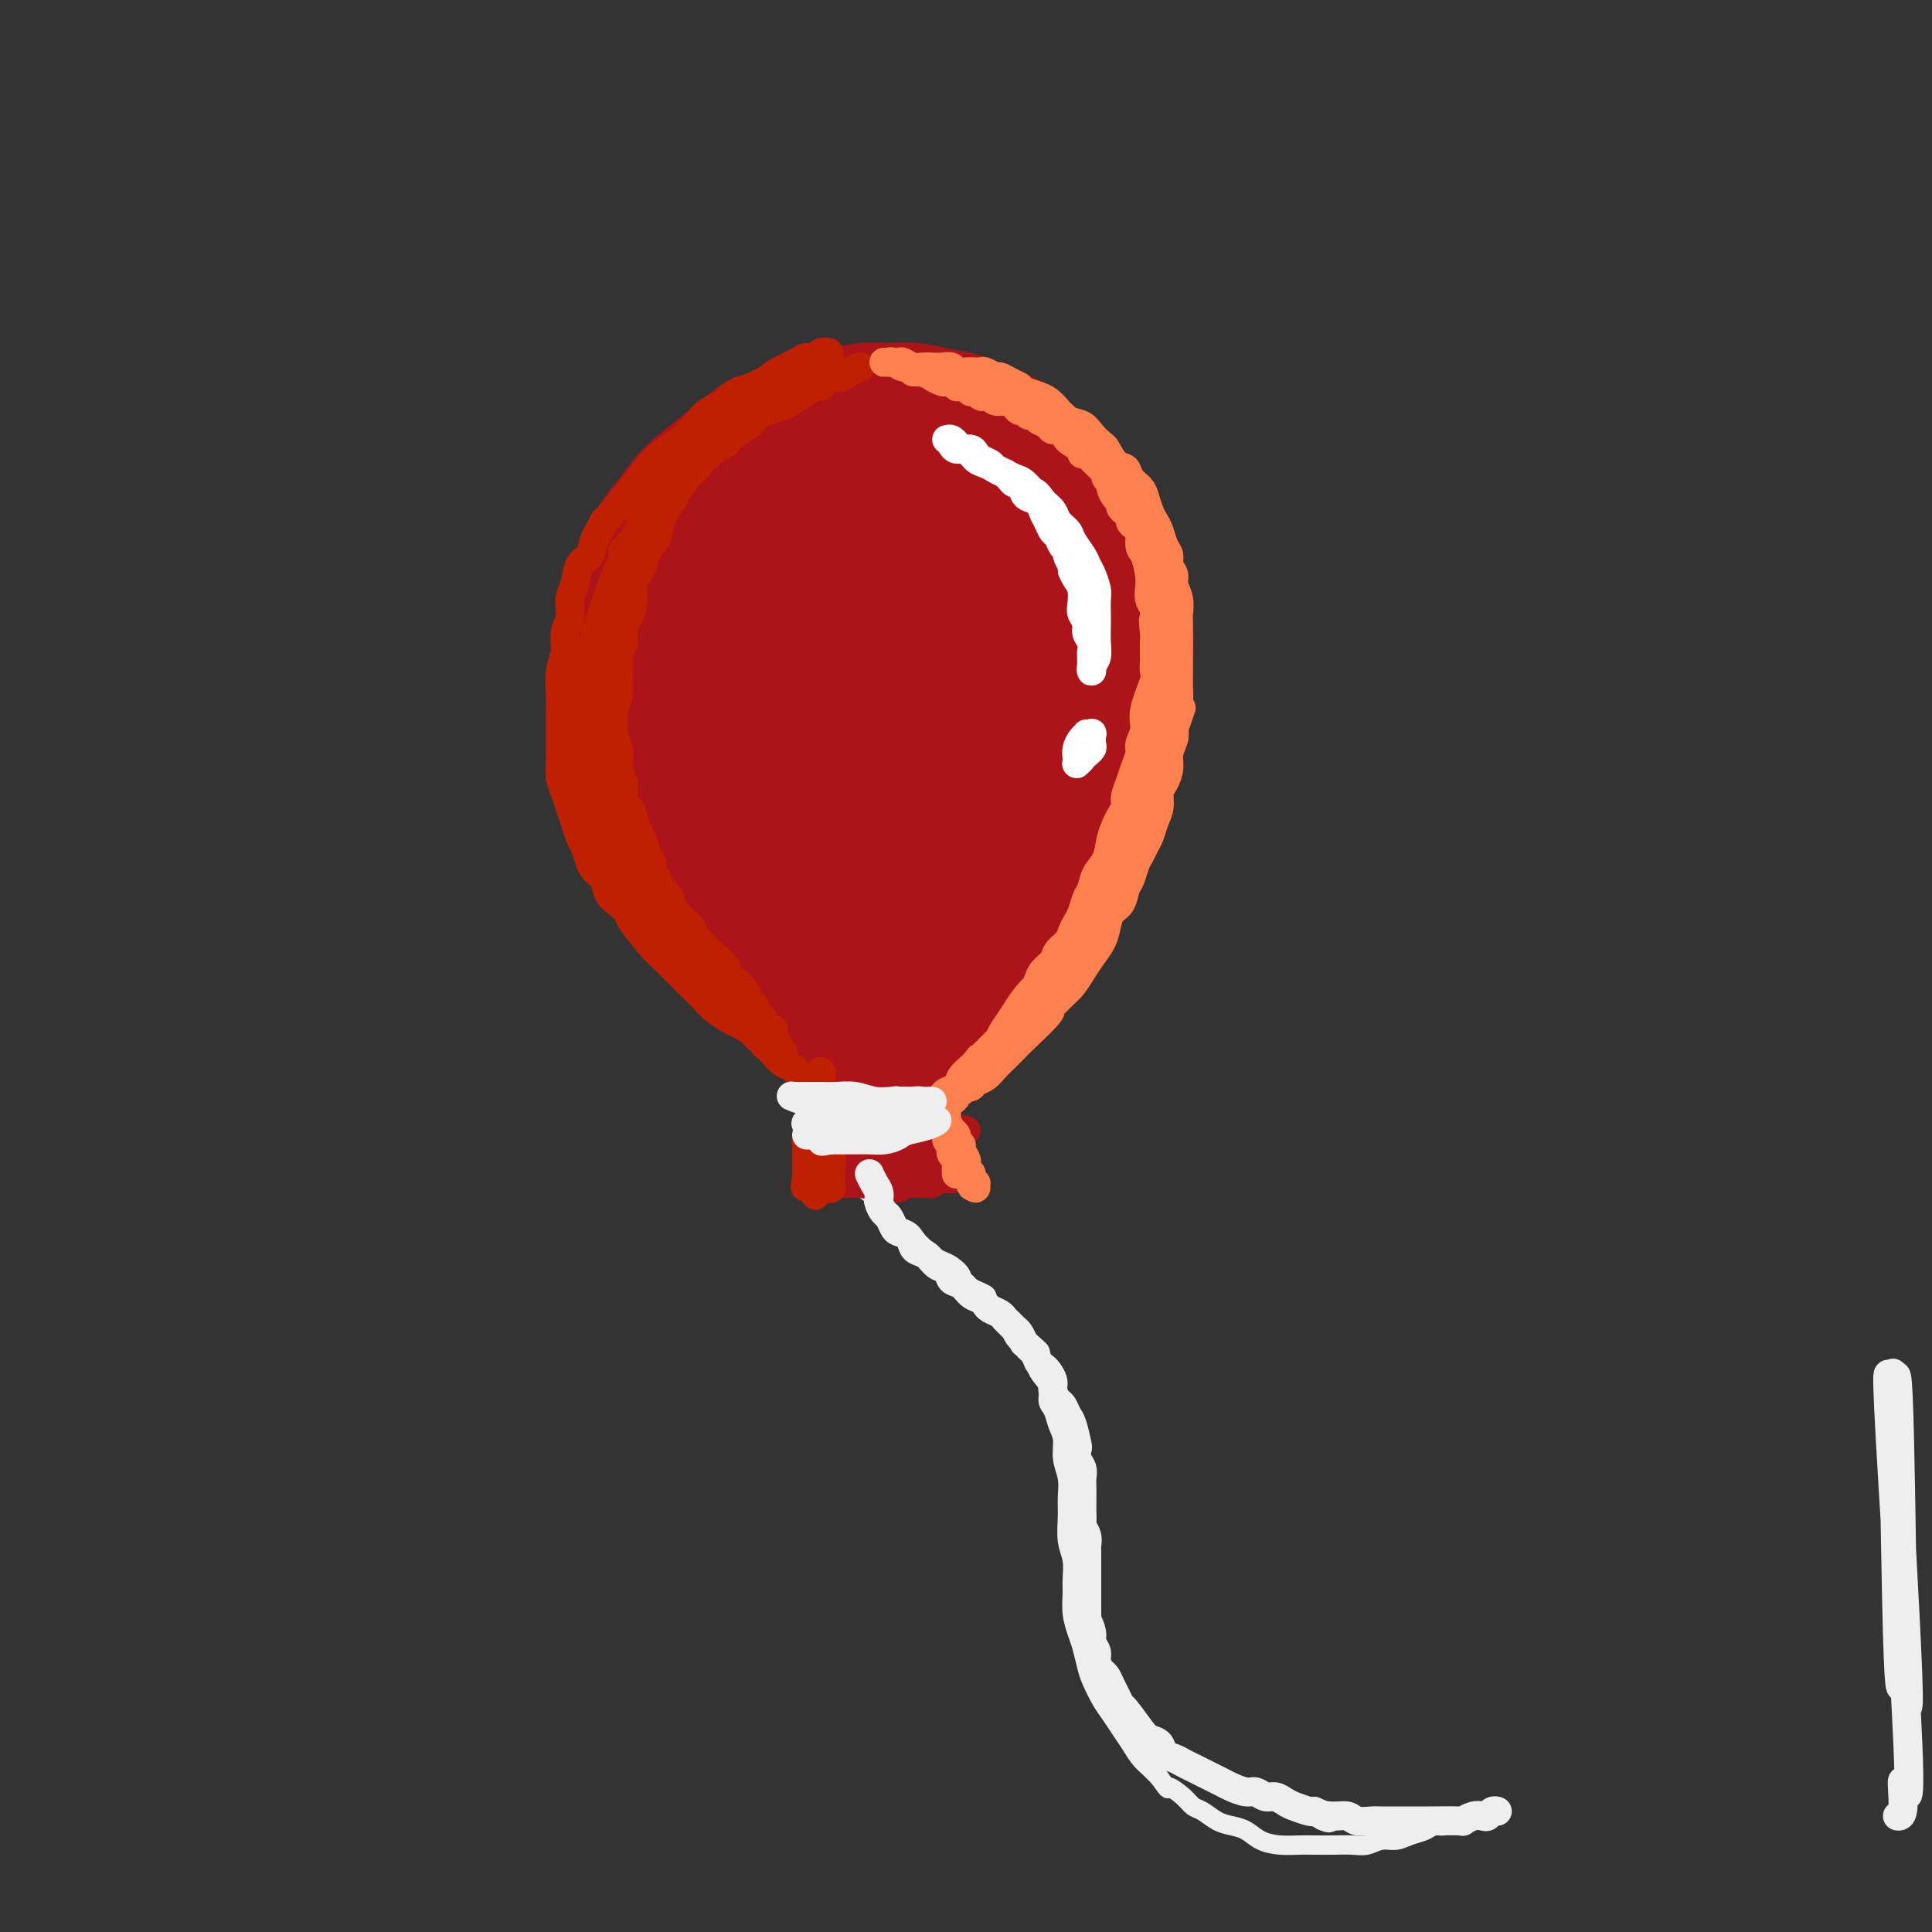 <svg viewBox='0 0 400 400' version='1.1' xmlns='http://www.w3.org/2000/svg' xmlns:xlink='http://www.w3.org/1999/xlink'><rect x="0" y="0" width="400" height="400" fill="#333333" stroke="none"/><g fill='none' stroke='#EEEEEE' stroke-width='4' stroke-linecap='round' stroke-linejoin='round'><path d='M171,208c0.000,0.789 0.000,1.577 0,2c-0.000,0.423 -0.000,0.479 0,1c0.000,0.521 0.000,1.505 0,2c-0.000,0.495 -0.000,0.500 0,1c0.000,0.500 0.000,1.496 0,2c-0.000,0.504 -0.000,0.517 0,1c0.000,0.483 0.000,1.438 0,2c-0.000,0.562 -0.000,0.732 0,1c0.000,0.268 0.000,0.634 0,1c-0.000,0.366 -0.000,0.732 0,1c0.000,0.268 0.000,0.439 0,1c-0.000,0.561 -0.001,1.511 0,2c0.001,0.489 0.004,0.516 0,1c-0.004,0.484 -0.016,1.424 0,2c0.016,0.576 0.061,0.788 0,1c-0.061,0.212 -0.226,0.424 0,1c0.226,0.576 0.844,1.515 1,2c0.156,0.485 -0.152,0.515 0,1c0.152,0.485 0.762,1.426 1,2c0.238,0.574 0.105,0.783 0,1c-0.105,0.217 -0.182,0.443 0,1c0.182,0.557 0.623,1.445 1,2c0.377,0.555 0.688,0.778 1,1'/><path d='M175,240c0.575,1.879 0.013,1.077 0,1c-0.013,-0.077 0.522,0.572 1,1c0.478,0.428 0.899,0.636 1,1c0.101,0.364 -0.117,0.885 0,1c0.117,0.115 0.570,-0.177 1,0c0.430,0.177 0.837,0.821 1,1c0.163,0.179 0.080,-0.107 0,0c-0.080,0.107 -0.158,0.606 0,1c0.158,0.394 0.553,0.682 1,1c0.447,0.318 0.946,0.666 1,1c0.054,0.334 -0.338,0.653 0,1c0.338,0.347 1.405,0.723 2,1c0.595,0.277 0.719,0.457 1,1c0.281,0.543 0.719,1.451 1,2c0.281,0.549 0.405,0.740 1,1c0.595,0.260 1.661,0.591 2,1c0.339,0.409 -0.049,0.898 0,1c0.049,0.102 0.534,-0.184 1,0c0.466,0.184 0.913,0.837 1,1c0.087,0.163 -0.185,-0.164 0,0c0.185,0.164 0.826,0.818 1,1c0.174,0.182 -0.120,-0.107 0,0c0.120,0.107 0.653,0.609 1,1c0.347,0.391 0.509,0.671 1,1c0.491,0.329 1.310,0.708 2,1c0.690,0.292 1.252,0.497 2,1c0.748,0.503 1.684,1.303 2,2c0.316,0.697 0.013,1.290 1,2c0.987,0.710 3.266,1.537 4,2c0.734,0.463 -0.076,0.561 0,1c0.076,0.439 1.038,1.220 2,2'/><path d='M206,271c5.198,5.153 2.692,2.535 2,2c-0.692,-0.535 0.429,1.015 1,2c0.571,0.985 0.592,1.407 1,2c0.408,0.593 1.205,1.356 2,2c0.795,0.644 1.589,1.169 2,2c0.411,0.831 0.438,1.969 1,3c0.562,1.031 1.657,1.955 2,3c0.343,1.045 -0.067,2.211 0,3c0.067,0.789 0.610,1.200 1,2c0.390,0.800 0.626,1.988 1,3c0.374,1.012 0.885,1.847 1,3c0.115,1.153 -0.166,2.622 0,4c0.166,1.378 0.780,2.664 1,4c0.220,1.336 0.045,2.721 0,4c-0.045,1.279 0.041,2.452 0,4c-0.041,1.548 -0.208,3.470 0,5c0.208,1.530 0.791,2.668 1,4c0.209,1.332 0.045,2.858 0,4c-0.045,1.142 0.030,1.898 0,3c-0.030,1.102 -0.163,2.548 0,4c0.163,1.452 0.624,2.909 1,4c0.376,1.091 0.667,1.814 1,3c0.333,1.186 0.708,2.835 1,4c0.292,1.165 0.501,1.848 1,3c0.499,1.152 1.288,2.774 2,4c0.712,1.226 1.345,2.058 2,3c0.655,0.942 1.330,1.996 2,3c0.670,1.004 1.334,1.960 2,3c0.666,1.040 1.333,2.165 2,3c0.667,0.835 1.333,1.382 2,2c0.667,0.618 1.333,1.309 2,2'/><path d='M240,368c2.463,3.456 1.622,2.096 2,2c0.378,-0.096 1.977,1.074 3,2c1.023,0.926 1.470,1.609 2,2c0.530,0.391 1.141,0.489 2,1c0.859,0.511 1.965,1.433 3,2c1.035,0.567 1.999,0.779 3,1c1.001,0.221 2.038,0.452 3,1c0.962,0.548 1.849,1.415 3,2c1.151,0.585 2.566,0.889 4,1c1.434,0.111 2.887,0.031 4,0c1.113,-0.031 1.887,-0.012 3,0c1.113,0.012 2.566,0.018 4,0c1.434,-0.018 2.848,-0.060 4,0c1.152,0.060 2.042,0.224 3,0c0.958,-0.224 1.986,-0.835 3,-1c1.014,-0.165 2.015,0.114 3,0c0.985,-0.114 1.954,-0.623 3,-1c1.046,-0.377 2.169,-0.623 3,-1c0.831,-0.377 1.370,-0.886 2,-1c0.630,-0.114 1.349,0.167 2,0c0.651,-0.167 1.232,-0.780 2,-1c0.768,-0.220 1.722,-0.045 2,0c0.278,0.045 -0.121,-0.039 0,0c0.121,0.039 0.763,0.203 1,0c0.237,-0.203 0.068,-0.772 0,-1c-0.068,-0.228 -0.034,-0.114 0,0'/></g>
<g fill='none' stroke='#AD1419' stroke-width='28' stroke-linecap='round' stroke-linejoin='round'><path d='M176,193c0.141,-0.099 0.281,-0.198 0,0c-0.281,0.198 -0.985,0.692 -1,1c-0.015,0.308 0.657,0.430 0,1c-0.657,0.570 -2.643,1.587 -4,2c-1.357,0.413 -2.085,0.222 -4,0c-1.915,-0.222 -5.018,-0.475 -7,-1c-1.982,-0.525 -2.842,-1.324 -4,-2c-1.158,-0.676 -2.612,-1.231 -4,-2c-1.388,-0.769 -2.708,-1.754 -4,-3c-1.292,-1.246 -2.555,-2.755 -4,-4c-1.445,-1.245 -3.073,-2.228 -4,-4c-0.927,-1.772 -1.152,-4.333 -2,-6c-0.848,-1.667 -2.318,-2.440 -3,-4c-0.682,-1.560 -0.575,-3.908 -1,-6c-0.425,-2.092 -1.382,-3.927 -2,-7c-0.618,-3.073 -0.895,-7.384 -1,-11c-0.105,-3.616 -0.036,-6.539 0,-9c0.036,-2.461 0.039,-4.461 0,-6c-0.039,-1.539 -0.121,-2.616 0,-4c0.121,-1.384 0.444,-3.074 1,-5c0.556,-1.926 1.343,-4.090 2,-6c0.657,-1.910 1.183,-3.568 2,-5c0.817,-1.432 1.926,-2.638 3,-4c1.074,-1.362 2.113,-2.881 3,-4c0.887,-1.119 1.624,-1.840 3,-3c1.376,-1.160 3.393,-2.760 5,-4c1.607,-1.240 2.803,-2.120 4,-3'/><path d='M154,94c3.825,-3.919 3.387,-2.216 4,-2c0.613,0.216 2.277,-1.056 4,-2c1.723,-0.944 3.506,-1.559 5,-2c1.494,-0.441 2.699,-0.707 4,-1c1.301,-0.293 2.699,-0.611 4,-1c1.301,-0.389 2.504,-0.848 4,-1c1.496,-0.152 3.286,0.003 5,0c1.714,-0.003 3.351,-0.165 5,0c1.649,0.165 3.311,0.655 5,1c1.689,0.345 3.406,0.545 5,1c1.594,0.455 3.066,1.166 5,2c1.934,0.834 4.332,1.792 6,3c1.668,1.208 2.607,2.666 4,4c1.393,1.334 3.241,2.545 5,4c1.759,1.455 3.427,3.156 5,5c1.573,1.844 3.049,3.832 4,6c0.951,2.168 1.377,4.517 2,7c0.623,2.483 1.444,5.100 2,7c0.556,1.900 0.848,3.082 1,5c0.152,1.918 0.166,4.573 0,7c-0.166,2.427 -0.512,4.625 -1,7c-0.488,2.375 -1.120,4.925 -2,7c-0.880,2.075 -2.009,3.674 -3,6c-0.991,2.326 -1.843,5.379 -3,8c-1.157,2.621 -2.620,4.810 -4,7c-1.380,2.190 -2.679,4.383 -4,6c-1.321,1.617 -2.666,2.660 -4,4c-1.334,1.340 -2.656,2.978 -4,4c-1.344,1.022 -2.708,1.429 -4,2c-1.292,0.571 -2.512,1.306 -4,2c-1.488,0.694 -3.244,1.347 -5,2'/><path d='M195,192c-4.261,2.376 -4.412,1.316 -6,1c-1.588,-0.316 -4.611,0.110 -7,0c-2.389,-0.110 -4.143,-0.758 -6,-1c-1.857,-0.242 -3.815,-0.077 -7,-2c-3.185,-1.923 -7.596,-5.933 -10,-8c-2.404,-2.067 -2.800,-2.189 -4,-4c-1.200,-1.811 -3.203,-5.310 -5,-10c-1.797,-4.690 -3.388,-10.572 -4,-16c-0.612,-5.428 -0.244,-10.404 0,-14c0.244,-3.596 0.366,-5.814 1,-8c0.634,-2.186 1.781,-4.342 3,-7c1.219,-2.658 2.512,-5.818 4,-8c1.488,-2.182 3.173,-3.385 5,-5c1.827,-1.615 3.796,-3.642 6,-5c2.204,-1.358 4.643,-2.048 7,-3c2.357,-0.952 4.633,-2.166 7,-3c2.367,-0.834 4.824,-1.289 7,-1c2.176,0.289 4.072,1.320 6,2c1.928,0.680 3.888,1.008 6,3c2.112,1.992 4.377,5.649 6,10c1.623,4.351 2.604,9.395 3,14c0.396,4.605 0.205,8.772 0,13c-0.205,4.228 -0.425,8.516 -1,12c-0.575,3.484 -1.505,6.164 -3,9c-1.495,2.836 -3.556,5.830 -6,9c-2.444,3.170 -5.273,6.517 -8,9c-2.727,2.483 -5.352,4.102 -8,5c-2.648,0.898 -5.318,1.076 -8,1c-2.682,-0.076 -5.376,-0.405 -8,-2c-2.624,-1.595 -5.178,-4.456 -7,-9c-1.822,-4.544 -2.911,-10.772 -4,-17'/><path d='M154,157c-0.561,-5.159 0.037,-9.557 1,-14c0.963,-4.443 2.293,-8.932 4,-13c1.707,-4.068 3.792,-7.715 6,-11c2.208,-3.285 4.540,-6.207 7,-8c2.460,-1.793 5.047,-2.456 7,-3c1.953,-0.544 3.271,-0.970 5,-1c1.729,-0.030 3.870,0.336 6,1c2.130,0.664 4.251,1.627 6,3c1.749,1.373 3.127,3.156 5,7c1.873,3.844 4.243,9.749 5,16c0.757,6.251 -0.097,12.847 -1,18c-0.903,5.153 -1.854,8.863 -3,12c-1.146,3.137 -2.487,5.701 -4,8c-1.513,2.299 -3.197,4.331 -5,6c-1.803,1.669 -3.724,2.974 -5,4c-1.276,1.026 -1.906,1.773 -3,2c-1.094,0.227 -2.652,-0.066 -4,-1c-1.348,-0.934 -2.486,-2.511 -4,-6c-1.514,-3.489 -3.406,-8.892 -4,-14c-0.594,-5.108 0.109,-9.921 1,-14c0.891,-4.079 1.971,-7.423 3,-10c1.029,-2.577 2.006,-4.387 3,-6c0.994,-1.613 2.005,-3.029 3,-4c0.995,-0.971 1.974,-1.497 3,-2c1.026,-0.503 2.101,-0.983 3,-1c0.899,-0.017 1.624,0.428 3,1c1.376,0.572 3.405,1.269 5,3c1.595,1.731 2.757,4.495 4,9c1.243,4.505 2.565,10.751 3,16c0.435,5.249 -0.019,9.500 -1,13c-0.981,3.500 -2.491,6.250 -4,9'/><path d='M199,177c-1.498,4.621 -2.744,5.172 -4,6c-1.256,0.828 -2.524,1.932 -4,2c-1.476,0.068 -3.162,-0.900 -5,-1c-1.838,-0.100 -3.829,0.669 -7,-4c-3.171,-4.669 -7.521,-14.777 -9,-21c-1.479,-6.223 -0.088,-8.563 1,-12c1.088,-3.437 1.873,-7.972 3,-11c1.127,-3.028 2.596,-4.549 4,-6c1.404,-1.451 2.741,-2.831 4,-4c1.259,-1.169 2.438,-2.126 4,-3c1.562,-0.874 3.506,-1.664 5,-2c1.494,-0.336 2.537,-0.216 4,0c1.463,0.216 3.347,0.529 5,1c1.653,0.471 3.073,1.101 4,2c0.927,0.899 1.359,2.067 2,3c0.641,0.933 1.492,1.631 2,3c0.508,1.369 0.672,3.410 1,5c0.328,1.590 0.820,2.729 1,4c0.180,1.271 0.049,2.675 0,4c-0.049,1.325 -0.017,2.570 0,4c0.017,1.430 0.018,3.043 0,4c-0.018,0.957 -0.057,1.257 0,2c0.057,0.743 0.208,1.927 0,3c-0.208,1.073 -0.777,2.034 -1,3c-0.223,0.966 -0.102,1.935 0,3c0.102,1.065 0.185,2.225 0,3c-0.185,0.775 -0.637,1.167 -1,2c-0.363,0.833 -0.636,2.109 -1,3c-0.364,0.891 -0.818,1.397 -1,2c-0.182,0.603 -0.091,1.301 0,2'/><path d='M206,174c-0.781,3.086 -0.734,1.800 -1,2c-0.266,0.200 -0.845,1.885 -1,3c-0.155,1.115 0.112,1.659 0,2c-0.112,0.341 -0.605,0.477 -1,1c-0.395,0.523 -0.694,1.431 -1,2c-0.306,0.569 -0.620,0.800 -1,1c-0.380,0.200 -0.827,0.371 -1,1c-0.173,0.629 -0.074,1.717 -1,3c-0.926,1.283 -2.878,2.760 -4,4c-1.122,1.240 -1.414,2.242 -2,3c-0.586,0.758 -1.468,1.272 -2,2c-0.532,0.728 -0.716,1.672 -1,2c-0.284,0.328 -0.667,0.041 -1,0c-0.333,-0.041 -0.615,0.165 -1,0c-0.385,-0.165 -0.873,-0.699 -1,-1c-0.127,-0.301 0.106,-0.368 0,-1c-0.106,-0.632 -0.550,-1.828 -1,-4c-0.450,-2.172 -0.907,-5.321 -1,-8c-0.093,-2.679 0.178,-4.888 0,-7c-0.178,-2.112 -0.806,-4.125 -1,-6c-0.194,-1.875 0.046,-3.610 0,-6c-0.046,-2.390 -0.378,-5.435 0,-8c0.378,-2.565 1.467,-4.650 2,-7c0.533,-2.350 0.510,-4.966 1,-7c0.490,-2.034 1.494,-3.487 2,-5c0.506,-1.513 0.514,-3.085 1,-4c0.486,-0.915 1.450,-1.173 2,-2c0.550,-0.827 0.687,-2.223 1,-3c0.313,-0.777 0.804,-0.936 1,-1c0.196,-0.064 0.098,-0.032 0,0'/><path d='M172,209c0.015,-0.002 0.030,-0.003 0,0c-0.030,0.003 -0.105,0.012 0,0c0.105,-0.012 0.390,-0.045 0,0c-0.390,0.045 -1.455,0.166 -2,0c-0.545,-0.166 -0.568,-0.621 -1,-1c-0.432,-0.379 -1.271,-0.683 -2,-1c-0.729,-0.317 -1.346,-0.647 -2,-1c-0.654,-0.353 -1.344,-0.727 -2,-1c-0.656,-0.273 -1.278,-0.443 -2,-1c-0.722,-0.557 -1.545,-1.501 -2,-2c-0.455,-0.499 -0.544,-0.555 -1,-1c-0.456,-0.445 -1.281,-1.281 -2,-2c-0.719,-0.719 -1.334,-1.323 -2,-2c-0.666,-0.677 -1.385,-1.429 -2,-2c-0.615,-0.571 -1.127,-0.961 -2,-2c-0.873,-1.039 -2.107,-2.725 -3,-4c-0.893,-1.275 -1.447,-2.137 -2,-3'/><path d='M145,186c-2.604,-3.033 -1.115,-1.615 -1,-2c0.115,-0.385 -1.142,-2.573 -2,-4c-0.858,-1.427 -1.315,-2.093 -2,-3c-0.685,-0.907 -1.599,-2.054 -2,-3c-0.401,-0.946 -0.288,-1.691 -1,-4c-0.712,-2.309 -2.247,-6.182 -3,-8c-0.753,-1.818 -0.724,-1.581 -1,-2c-0.276,-0.419 -0.858,-1.493 -1,-3c-0.142,-1.507 0.157,-3.445 0,-5c-0.157,-1.555 -0.771,-2.726 -1,-4c-0.229,-1.274 -0.073,-2.652 0,-4c0.073,-1.348 0.061,-2.668 0,-4c-0.061,-1.332 -0.173,-2.678 0,-4c0.173,-1.322 0.630,-2.621 1,-4c0.370,-1.379 0.651,-2.839 1,-4c0.349,-1.161 0.765,-2.025 1,-3c0.235,-0.975 0.291,-2.062 1,-3c0.709,-0.938 2.073,-1.727 3,-3c0.927,-1.273 1.416,-3.030 2,-4c0.584,-0.970 1.263,-1.152 2,-2c0.737,-0.848 1.533,-2.363 2,-3c0.467,-0.637 0.604,-0.397 1,-1c0.396,-0.603 1.051,-2.049 2,-3c0.949,-0.951 2.194,-1.405 3,-2c0.806,-0.595 1.174,-1.329 2,-2c0.826,-0.671 2.111,-1.278 3,-2c0.889,-0.722 1.382,-1.558 2,-2c0.618,-0.442 1.362,-0.490 2,-1c0.638,-0.510 1.172,-1.484 2,-2c0.828,-0.516 1.951,-0.576 3,-1c1.049,-0.424 2.025,-1.212 3,-2'/><path d='M167,92c3.566,-2.327 2.481,-1.145 3,-1c0.519,0.145 2.643,-0.746 4,-1c1.357,-0.254 1.947,0.128 3,0c1.053,-0.128 2.570,-0.767 4,-1c1.430,-0.233 2.775,-0.060 5,0c2.225,0.060 5.331,0.005 7,0c1.669,-0.005 1.901,0.038 2,0c0.099,-0.038 0.063,-0.156 1,0c0.937,0.156 2.845,0.587 4,1c1.155,0.413 1.555,0.809 3,2c1.445,1.191 3.934,3.176 5,4c1.066,0.824 0.708,0.488 1,1c0.292,0.512 1.233,1.873 2,3c0.767,1.127 1.361,2.020 2,3c0.639,0.980 1.322,2.046 2,3c0.678,0.954 1.351,1.795 2,3c0.649,1.205 1.273,2.772 2,4c0.727,1.228 1.557,2.116 2,3c0.443,0.884 0.500,1.766 1,3c0.500,1.234 1.443,2.822 2,4c0.557,1.178 0.727,1.945 1,3c0.273,1.055 0.648,2.396 1,4c0.352,1.604 0.683,3.471 1,5c0.317,1.529 0.622,2.719 1,4c0.378,1.281 0.829,2.654 1,4c0.171,1.346 0.061,2.666 0,4c-0.061,1.334 -0.074,2.681 0,4c0.074,1.319 0.236,2.611 0,4c-0.236,1.389 -0.871,2.874 -1,4c-0.129,1.126 0.249,1.893 0,3c-0.249,1.107 -1.124,2.553 -2,4'/><path d='M226,166c-0.826,4.436 -1.391,4.027 -2,5c-0.609,0.973 -1.261,3.328 -2,5c-0.739,1.672 -1.564,2.660 -2,4c-0.436,1.340 -0.484,3.032 -1,4c-0.516,0.968 -1.499,1.214 -2,2c-0.501,0.786 -0.519,2.113 -1,3c-0.481,0.887 -1.423,1.333 -2,2c-0.577,0.667 -0.788,1.556 -1,2c-0.212,0.444 -0.423,0.443 -1,1c-0.577,0.557 -1.519,1.671 -2,2c-0.481,0.329 -0.502,-0.126 -2,2c-1.498,2.126 -4.474,6.835 -6,9c-1.526,2.165 -1.603,1.788 -2,2c-0.397,0.212 -1.115,1.013 -2,2c-0.885,0.987 -1.939,2.158 -3,3c-1.061,0.842 -2.131,1.354 -3,2c-0.869,0.646 -1.539,1.427 -2,2c-0.461,0.573 -0.715,0.938 -1,1c-0.285,0.062 -0.602,-0.180 -1,0c-0.398,0.180 -0.876,0.780 -1,1c-0.124,0.220 0.106,0.059 0,0c-0.106,-0.059 -0.550,-0.016 -1,0c-0.450,0.016 -0.908,0.004 -1,0c-0.092,-0.004 0.183,-0.000 0,0c-0.183,0.000 -0.824,-0.004 -1,0c-0.176,0.004 0.111,0.015 0,0c-0.111,-0.015 -0.621,-0.057 -1,0c-0.379,0.057 -0.627,0.211 -1,0c-0.373,-0.211 -0.870,-0.788 -1,-1c-0.130,-0.212 0.106,-0.061 0,0c-0.106,0.061 -0.553,0.030 -1,0'/><path d='M180,219c-1.321,-0.378 -1.123,-0.823 -1,-1c0.123,-0.177 0.173,-0.085 0,0c-0.173,0.085 -0.567,0.162 -1,0c-0.433,-0.162 -0.905,-0.564 -1,-1c-0.095,-0.436 0.185,-0.905 0,-1c-0.185,-0.095 -0.837,0.182 -1,0c-0.163,-0.182 0.163,-0.825 0,-1c-0.163,-0.175 -0.815,0.119 -1,0c-0.185,-0.119 0.099,-0.650 0,-1c-0.099,-0.350 -0.579,-0.520 -1,-1c-0.421,-0.480 -0.783,-1.270 -1,-2c-0.217,-0.730 -0.289,-1.400 -1,-2c-0.711,-0.600 -2.061,-1.131 -3,-2c-0.939,-0.869 -1.468,-2.075 -2,-3c-0.532,-0.925 -1.066,-1.568 -2,-3c-0.934,-1.432 -2.268,-3.652 -4,-6c-1.732,-2.348 -3.862,-4.822 -5,-7c-1.138,-2.178 -1.284,-4.058 -2,-6c-0.716,-1.942 -2.000,-3.946 -3,-6c-1.000,-2.054 -1.714,-4.158 -2,-5c-0.286,-0.842 -0.143,-0.421 0,0'/></g>
<g fill='none' stroke='#AD1419' stroke-width='6' stroke-linecap='round' stroke-linejoin='round'><path d='M174,226c0.202,-0.283 0.404,-0.567 0,1c-0.404,1.567 -1.415,4.984 -2,7c-0.585,2.016 -0.744,2.630 -1,3c-0.256,0.370 -0.608,0.495 -1,1c-0.392,0.505 -0.823,1.388 -1,2c-0.177,0.612 -0.100,0.952 0,1c0.100,0.048 0.223,-0.198 0,0c-0.223,0.198 -0.792,0.838 -1,1c-0.208,0.162 -0.056,-0.154 0,0c0.056,0.154 0.014,0.777 0,1c-0.014,0.223 -0.000,0.046 0,0c0.000,-0.046 -0.014,0.039 0,0c0.014,-0.039 0.055,-0.203 0,0c-0.055,0.203 -0.205,0.772 0,1c0.205,0.228 0.765,0.114 1,0c0.235,-0.114 0.145,-0.227 0,0c-0.145,0.227 -0.346,0.793 0,1c0.346,0.207 1.237,0.056 2,0c0.763,-0.056 1.398,-0.015 2,0c0.602,0.015 1.172,0.004 2,0c0.828,-0.004 1.914,-0.002 3,0'/><path d='M178,245c1.904,0.309 1.666,0.083 2,0c0.334,-0.083 1.242,-0.022 2,0c0.758,0.022 1.368,0.006 2,0c0.632,-0.006 1.286,-0.002 2,0c0.714,0.002 1.487,0.002 2,0c0.513,-0.002 0.767,-0.004 1,0c0.233,0.004 0.445,0.015 1,0c0.555,-0.015 1.455,-0.057 2,0c0.545,0.057 0.737,0.211 1,0c0.263,-0.211 0.596,-0.789 1,-1c0.404,-0.211 0.878,-0.056 1,0c0.122,0.056 -0.108,0.011 0,0c0.108,-0.011 0.555,0.011 1,0c0.445,-0.011 0.889,-0.056 1,0c0.111,0.056 -0.110,0.211 0,0c0.110,-0.211 0.551,-0.789 1,-1c0.449,-0.211 0.905,-0.055 1,0c0.095,0.055 -0.171,0.011 0,0c0.171,-0.011 0.778,0.012 1,0c0.222,-0.012 0.060,-0.059 0,0c-0.060,0.059 -0.019,0.223 0,0c0.019,-0.223 0.016,-0.833 0,-1c-0.016,-0.167 -0.045,0.108 0,0c0.045,-0.108 0.163,-0.599 0,-1c-0.163,-0.401 -0.606,-0.710 -1,-1c-0.394,-0.290 -0.738,-0.559 -1,-1c-0.262,-0.441 -0.440,-1.052 -1,-2c-0.560,-0.948 -1.501,-2.234 -2,-3c-0.499,-0.766 -0.558,-1.014 -1,-2c-0.442,-0.986 -1.269,-2.710 -2,-4c-0.731,-1.290 -1.365,-2.145 -2,-3'/><path d='M190,225c-1.708,-3.224 -0.980,-3.283 -1,-4c-0.020,-0.717 -0.790,-2.091 -1,-3c-0.210,-0.909 0.140,-1.354 0,-2c-0.140,-0.646 -0.769,-1.493 -1,-2c-0.231,-0.507 -0.062,-0.675 0,-1c0.062,-0.325 0.018,-0.807 0,-1c-0.018,-0.193 -0.009,-0.095 0,0c0.009,0.095 0.017,0.188 0,0c-0.017,-0.188 -0.060,-0.658 0,0c0.060,0.658 0.223,2.445 0,4c-0.223,1.555 -0.833,2.879 -1,4c-0.167,1.121 0.110,2.041 0,3c-0.110,0.959 -0.606,1.959 -1,3c-0.394,1.041 -0.687,2.124 -1,3c-0.313,0.876 -0.647,1.544 -1,2c-0.353,0.456 -0.726,0.700 -1,1c-0.274,0.300 -0.450,0.654 -1,1c-0.550,0.346 -1.473,0.683 -2,1c-0.527,0.317 -0.658,0.615 -1,1c-0.342,0.385 -0.896,0.856 -1,1c-0.104,0.144 0.241,-0.038 0,0c-0.241,0.038 -1.069,0.297 -1,0c0.069,-0.297 1.034,-1.148 2,-2'/><path d='M178,234c-0.631,0.547 0.791,-0.585 2,-2c1.209,-1.415 2.205,-3.112 3,-4c0.795,-0.888 1.389,-0.968 2,-1c0.611,-0.032 1.237,-0.016 2,0c0.763,0.016 1.661,0.033 2,0c0.339,-0.033 0.117,-0.116 0,0c-0.117,0.116 -0.131,0.431 0,1c0.131,0.569 0.407,1.392 -1,3c-1.407,1.608 -4.495,4.000 -6,5c-1.505,1.000 -1.426,0.608 -2,1c-0.574,0.392 -1.802,1.568 -3,2c-1.198,0.432 -2.365,0.120 -3,0c-0.635,-0.120 -0.736,-0.048 -1,0c-0.264,0.048 -0.689,0.073 -1,0c-0.311,-0.073 -0.508,-0.244 0,-1c0.508,-0.756 1.721,-2.098 3,-3c1.279,-0.902 2.622,-1.366 4,-2c1.378,-0.634 2.789,-1.439 4,-2c1.211,-0.561 2.220,-0.879 3,-1c0.780,-0.121 1.331,-0.043 2,0c0.669,0.043 1.456,0.053 2,0c0.544,-0.053 0.847,-0.169 1,0c0.153,0.169 0.157,0.622 0,1c-0.157,0.378 -0.476,0.679 -1,1c-0.524,0.321 -1.254,0.661 -2,1c-0.746,0.339 -1.507,0.679 -2,1c-0.493,0.321 -0.718,0.625 -1,1c-0.282,0.375 -0.622,0.822 -1,1c-0.378,0.178 -0.794,0.086 -1,0c-0.206,-0.086 -0.202,-0.168 0,0c0.202,0.168 0.601,0.584 1,1'/><path d='M184,237c-0.809,1.309 0.167,1.083 1,1c0.833,-0.083 1.523,-0.022 2,0c0.477,0.022 0.742,0.006 1,0c0.258,-0.006 0.507,-0.000 1,0c0.493,0.000 1.228,-0.004 1,0c-0.228,0.004 -1.418,0.016 -2,0c-0.582,-0.016 -0.555,-0.059 -1,0c-0.445,0.059 -1.362,0.222 -2,0c-0.638,-0.222 -0.999,-0.829 -1,-1c-0.001,-0.171 0.356,0.094 1,0c0.644,-0.094 1.574,-0.547 3,-1c1.426,-0.453 3.349,-0.906 5,-1c1.651,-0.094 3.030,0.171 4,0c0.970,-0.171 1.530,-0.777 2,-1c0.470,-0.223 0.848,-0.064 1,0c0.152,0.064 0.076,0.032 0,0'/><path d='M186,246c-0.788,-0.452 -1.576,-0.905 -2,-1c-0.424,-0.095 -0.485,0.167 -1,0c-0.515,-0.167 -1.483,-0.763 -2,-1c-0.517,-0.237 -0.582,-0.115 -1,0c-0.418,0.115 -1.188,0.223 -1,0c0.188,-0.223 1.336,-0.777 2,-1c0.664,-0.223 0.846,-0.116 1,0c0.154,0.116 0.279,0.241 1,0c0.721,-0.241 2.036,-0.848 3,-1c0.964,-0.152 1.575,0.152 2,0c0.425,-0.152 0.664,-0.759 1,-1c0.336,-0.241 0.770,-0.117 1,0c0.230,0.117 0.258,0.227 0,0c-0.258,-0.227 -0.800,-0.792 -1,-1c-0.200,-0.208 -0.057,-0.059 0,0c0.057,0.059 0.029,0.030 0,0'/><path d='M188,240c-0.061,0.000 -0.123,0.000 0,0c0.123,0.000 0.429,-0.000 1,0c0.571,0.000 1.407,0.000 2,0c0.593,-0.000 0.942,-0.000 1,0c0.058,0.000 -0.177,0.000 0,0c0.177,0.000 0.765,-0.000 1,0c0.235,0.000 0.118,0.000 0,0'/><path d='M194,238c0.000,0.000 0.100,0.100 0.1,0.1'/></g>
<g fill='none' stroke='#BF2001' stroke-width='6' stroke-linecap='round' stroke-linejoin='round'><path d='M174,78c0.011,0.010 0.022,0.020 0,0c-0.022,-0.020 -0.077,-0.070 0,0c0.077,0.070 0.286,0.258 0,0c-0.286,-0.258 -1.065,-0.964 -2,-1c-0.935,-0.036 -2.024,0.598 -3,1c-0.976,0.402 -1.840,0.570 -3,1c-1.160,0.430 -2.617,1.120 -4,2c-1.383,0.880 -2.692,1.950 -4,3c-1.308,1.050 -2.615,2.080 -4,3c-1.385,0.920 -2.847,1.731 -4,3c-1.153,1.269 -1.995,2.997 -3,4c-1.005,1.003 -2.171,1.282 -3,2c-0.829,0.718 -1.320,1.876 -2,3c-0.680,1.124 -1.548,2.215 -2,3c-0.452,0.785 -0.488,1.264 -1,2c-0.512,0.736 -1.499,1.731 -2,3c-0.501,1.269 -0.516,2.814 -1,4c-0.484,1.186 -1.435,2.015 -2,3c-0.565,0.985 -0.742,2.127 -1,3c-0.258,0.873 -0.595,1.479 -1,2c-0.405,0.521 -0.878,0.958 -1,2c-0.122,1.042 0.108,2.688 0,4c-0.108,1.312 -0.555,2.290 -1,3c-0.445,0.710 -0.889,1.153 -1,2c-0.111,0.847 0.111,2.099 0,3c-0.111,0.901 -0.556,1.450 -1,2'/><path d='M128,135c-0.460,2.413 -0.109,1.447 0,2c0.109,0.553 -0.024,2.626 0,4c0.024,1.374 0.206,2.047 0,3c-0.206,0.953 -0.801,2.184 -1,3c-0.199,0.816 -0.002,1.216 0,2c0.002,0.784 -0.192,1.951 0,3c0.192,1.049 0.769,1.980 1,3c0.231,1.020 0.118,2.128 0,3c-0.118,0.872 -0.239,1.506 0,2c0.239,0.494 0.837,0.846 1,2c0.163,1.154 -0.111,3.109 0,4c0.111,0.891 0.607,0.718 1,1c0.393,0.282 0.684,1.020 1,2c0.316,0.980 0.658,2.203 1,3c0.342,0.797 0.683,1.168 1,2c0.317,0.832 0.610,2.125 1,3c0.390,0.875 0.878,1.333 1,2c0.122,0.667 -0.122,1.544 0,2c0.122,0.456 0.609,0.492 1,1c0.391,0.508 0.686,1.488 1,2c0.314,0.512 0.647,0.556 1,1c0.353,0.444 0.724,1.289 1,2c0.276,0.711 0.455,1.290 1,2c0.545,0.710 1.455,1.552 2,2c0.545,0.448 0.723,0.501 1,1c0.277,0.499 0.651,1.443 1,2c0.349,0.557 0.671,0.727 1,1c0.329,0.273 0.666,0.651 1,1c0.334,0.349 0.667,0.671 1,1c0.333,0.329 0.667,0.665 1,1c0.333,0.335 0.667,0.667 1,1'/><path d='M149,199c2.119,2.754 0.417,0.638 0,0c-0.417,-0.638 0.452,0.200 1,1c0.548,0.800 0.777,1.561 1,2c0.223,0.439 0.441,0.555 1,1c0.559,0.445 1.459,1.217 2,2c0.541,0.783 0.722,1.577 1,2c0.278,0.423 0.653,0.477 1,1c0.347,0.523 0.668,1.516 1,2c0.332,0.484 0.676,0.458 1,1c0.324,0.542 0.627,1.651 1,2c0.373,0.349 0.817,-0.061 1,0c0.183,0.061 0.105,0.595 0,1c-0.105,0.405 -0.238,0.682 0,1c0.238,0.318 0.849,0.679 1,1c0.151,0.321 -0.156,0.604 0,1c0.156,0.396 0.775,0.904 1,1c0.225,0.096 0.057,-0.221 0,0c-0.057,0.221 -0.004,0.982 0,1c0.004,0.018 -0.041,-0.705 0,-1c0.041,-0.295 0.166,-0.163 0,0c-0.166,0.163 -0.625,0.356 -1,0c-0.375,-0.356 -0.667,-1.261 -1,-2c-0.333,-0.739 -0.708,-1.311 -1,-2c-0.292,-0.689 -0.502,-1.493 -1,-2c-0.498,-0.507 -1.285,-0.716 -2,-1c-0.715,-0.284 -1.357,-0.642 -2,-1'/><path d='M154,210c-1.599,-1.765 -1.598,-1.676 -2,-2c-0.402,-0.324 -1.207,-1.060 -2,-2c-0.793,-0.940 -1.573,-2.085 -2,-3c-0.427,-0.915 -0.499,-1.600 -1,-2c-0.501,-0.400 -1.429,-0.513 -2,-1c-0.571,-0.487 -0.785,-1.346 -1,-2c-0.215,-0.654 -0.430,-1.102 -1,-2c-0.570,-0.898 -1.494,-2.246 -2,-3c-0.506,-0.754 -0.594,-0.915 -2,-3c-1.406,-2.085 -4.130,-6.095 -5,-8c-0.870,-1.905 0.114,-1.705 0,-2c-0.114,-0.295 -1.326,-1.085 -2,-2c-0.674,-0.915 -0.810,-1.955 -1,-3c-0.190,-1.045 -0.433,-2.094 -1,-3c-0.567,-0.906 -1.458,-1.668 -2,-3c-0.542,-1.332 -0.733,-3.232 -1,-5c-0.267,-1.768 -0.608,-3.402 -1,-5c-0.392,-1.598 -0.834,-3.161 -1,-5c-0.166,-1.839 -0.056,-3.955 0,-6c0.056,-2.045 0.056,-4.020 0,-6c-0.056,-1.980 -0.170,-3.965 0,-6c0.170,-2.035 0.622,-4.119 1,-6c0.378,-1.881 0.682,-3.559 1,-5c0.318,-1.441 0.650,-2.647 1,-4c0.350,-1.353 0.716,-2.855 1,-4c0.284,-1.145 0.485,-1.934 1,-3c0.515,-1.066 1.344,-2.409 2,-4c0.656,-1.591 1.138,-3.428 2,-5c0.862,-1.572 2.103,-2.878 3,-4c0.897,-1.122 1.448,-2.061 2,-3'/><path d='M139,98c2.232,-4.793 1.812,-3.276 2,-3c0.188,0.276 0.982,-0.688 2,-2c1.018,-1.312 2.258,-2.971 3,-4c0.742,-1.029 0.985,-1.429 3,-3c2.015,-1.571 5.801,-4.315 8,-6c2.199,-1.685 2.813,-2.312 4,-3c1.187,-0.688 2.949,-1.438 4,-2c1.051,-0.562 1.391,-0.935 2,-1c0.609,-0.065 1.489,0.179 2,0c0.511,-0.179 0.655,-0.780 1,-1c0.345,-0.220 0.892,-0.060 1,0c0.108,0.060 -0.224,0.020 0,0c0.224,-0.020 1.003,-0.019 1,0c-0.003,0.019 -0.789,0.058 -1,0c-0.211,-0.058 0.155,-0.213 0,0c-0.155,0.213 -0.829,0.793 -1,1c-0.171,0.207 0.161,0.042 0,0c-0.161,-0.042 -0.816,0.041 -1,0c-0.184,-0.041 0.102,-0.204 0,0c-0.102,0.204 -0.594,0.776 -1,1c-0.406,0.224 -0.728,0.102 -1,0c-0.272,-0.102 -0.496,-0.182 -1,0c-0.504,0.182 -1.289,0.626 -2,1c-0.711,0.374 -1.348,0.678 -2,1c-0.652,0.322 -1.319,0.664 -2,1c-0.681,0.336 -1.376,0.667 -2,1c-0.624,0.333 -1.178,0.666 -2,1c-0.822,0.334 -1.911,0.667 -3,1'/><path d='M153,81c-3.189,1.608 -1.662,1.627 -2,2c-0.338,0.373 -2.541,1.100 -4,2c-1.459,0.900 -2.173,1.973 -3,3c-0.827,1.027 -1.767,2.006 -3,3c-1.233,0.994 -2.760,2.002 -4,3c-1.240,0.998 -2.191,1.987 -3,3c-0.809,1.013 -1.474,2.052 -3,4c-1.526,1.948 -3.913,4.805 -5,6c-1.087,1.195 -0.872,0.727 -1,1c-0.128,0.273 -0.597,1.287 -1,2c-0.403,0.713 -0.739,1.123 -1,2c-0.261,0.877 -0.447,2.220 -1,3c-0.553,0.780 -1.473,0.998 -2,2c-0.527,1.002 -0.662,2.788 -1,4c-0.338,1.212 -0.879,1.849 -1,3c-0.121,1.151 0.178,2.817 0,4c-0.178,1.183 -0.832,1.882 -1,3c-0.168,1.118 0.151,2.655 0,4c-0.151,1.345 -0.773,2.499 -1,4c-0.227,1.501 -0.061,3.351 0,5c0.061,1.649 0.017,3.098 0,4c-0.017,0.902 -0.005,1.256 0,2c0.005,0.744 0.004,1.879 0,3c-0.004,1.121 -0.012,2.229 0,3c0.012,0.771 0.045,1.206 0,2c-0.045,0.794 -0.167,1.945 0,3c0.167,1.055 0.622,2.012 1,3c0.378,0.988 0.679,2.007 1,3c0.321,0.993 0.663,1.960 1,3c0.337,1.040 0.668,2.154 1,3c0.332,0.846 0.666,1.423 1,2'/><path d='M121,175c0.969,2.745 0.892,2.608 1,3c0.108,0.392 0.401,1.313 1,2c0.599,0.687 1.506,1.140 2,2c0.494,0.860 0.577,2.129 1,3c0.423,0.871 1.187,1.346 2,2c0.813,0.654 1.674,1.488 2,2c0.326,0.512 0.118,0.704 1,2c0.882,1.296 2.854,3.697 4,5c1.146,1.303 1.466,1.508 2,2c0.534,0.492 1.283,1.272 2,2c0.717,0.728 1.403,1.403 2,2c0.597,0.597 1.104,1.116 2,2c0.896,0.884 2.180,2.135 3,3c0.820,0.865 1.175,1.345 2,2c0.825,0.655 2.118,1.486 3,2c0.882,0.514 1.351,0.713 2,1c0.649,0.287 1.478,0.663 2,1c0.522,0.337 0.737,0.634 1,1c0.263,0.366 0.575,0.802 1,1c0.425,0.198 0.964,0.158 1,0c0.036,-0.158 -0.432,-0.435 -1,-1c-0.568,-0.565 -1.236,-1.417 -3,-3c-1.764,-1.583 -4.624,-3.896 -7,-6c-2.376,-2.104 -4.266,-3.997 -6,-6c-1.734,-2.003 -3.310,-4.114 -5,-6c-1.690,-1.886 -3.493,-3.546 -5,-6c-1.507,-2.454 -2.716,-5.701 -4,-9c-1.284,-3.299 -2.642,-6.649 -4,-10'/><path d='M123,168c-1.711,-4.283 -1.988,-5.491 -2,-7c-0.012,-1.509 0.240,-3.321 0,-5c-0.240,-1.679 -0.972,-3.227 -1,-5c-0.028,-1.773 0.648,-3.770 1,-6c0.352,-2.230 0.382,-4.691 1,-8c0.618,-3.309 1.826,-7.465 3,-11c1.174,-3.535 2.314,-6.449 3,-8c0.686,-1.551 0.920,-1.740 1,-2c0.080,-0.260 0.007,-0.591 0,-1c-0.007,-0.409 0.050,-0.895 0,-1c-0.050,-0.105 -0.209,0.171 0,0c0.209,-0.171 0.784,-0.789 1,-1c0.216,-0.211 0.072,-0.016 0,0c-0.072,0.016 -0.071,-0.146 0,0c0.071,0.146 0.212,0.599 0,1c-0.212,0.401 -0.778,0.749 -1,1c-0.222,0.251 -0.101,0.406 0,1c0.101,0.594 0.181,1.627 0,3c-0.181,1.373 -0.623,3.087 -1,5c-0.377,1.913 -0.691,4.027 -1,6c-0.309,1.973 -0.615,3.805 -1,6c-0.385,2.195 -0.850,4.752 -1,7c-0.150,2.248 0.016,4.189 0,6c-0.016,1.811 -0.215,3.494 0,5c0.215,1.506 0.842,2.834 1,4c0.158,1.166 -0.154,2.168 0,3c0.154,0.832 0.772,1.493 1,2c0.228,0.507 0.065,0.859 0,1c-0.065,0.141 -0.033,0.070 0,0'/><path d='M127,164c0.292,3.518 0.021,1.814 0,1c-0.021,-0.814 0.209,-0.736 0,-1c-0.209,-0.264 -0.855,-0.868 -1,-2c-0.145,-1.132 0.211,-2.792 0,-5c-0.211,-2.208 -0.988,-4.965 -1,-7c-0.012,-2.035 0.741,-3.349 1,-5c0.259,-1.651 0.023,-3.638 0,-5c-0.023,-1.362 0.165,-2.097 1,-5c0.835,-2.903 2.317,-7.974 3,-11c0.683,-3.026 0.568,-4.008 1,-5c0.432,-0.992 1.411,-1.995 2,-3c0.589,-1.005 0.788,-2.013 1,-3c0.212,-0.987 0.437,-1.955 1,-3c0.563,-1.045 1.464,-2.168 2,-3c0.536,-0.832 0.706,-1.374 1,-2c0.294,-0.626 0.713,-1.336 1,-2c0.287,-0.664 0.443,-1.281 1,-2c0.557,-0.719 1.514,-1.541 2,-2c0.486,-0.459 0.501,-0.556 1,-1c0.499,-0.444 1.484,-1.235 2,-2c0.516,-0.765 0.565,-1.503 1,-2c0.435,-0.497 1.258,-0.753 2,-1c0.742,-0.247 1.405,-0.486 2,-1c0.595,-0.514 1.122,-1.304 2,-2c0.878,-0.696 2.107,-1.299 3,-2c0.893,-0.701 1.449,-1.500 2,-2c0.551,-0.500 1.096,-0.701 2,-1c0.904,-0.299 2.166,-0.696 3,-1c0.834,-0.304 1.238,-0.515 2,-1c0.762,-0.485 1.881,-1.242 3,-2'/><path d='M167,81c3.524,-1.958 2.832,-0.854 3,-1c0.168,-0.146 1.194,-1.542 2,-2c0.806,-0.458 1.391,0.022 2,0c0.609,-0.022 1.241,-0.544 2,-1c0.759,-0.456 1.645,-0.844 2,-1c0.355,-0.156 0.177,-0.078 0,0'/><path d='M158,215c0.026,-0.087 0.051,-0.174 0,0c-0.051,0.174 -0.179,0.609 0,1c0.179,0.391 0.667,0.738 1,1c0.333,0.262 0.513,0.438 1,1c0.487,0.562 1.282,1.508 2,2c0.718,0.492 1.359,0.528 2,1c0.641,0.472 1.282,1.381 2,2c0.718,0.619 1.512,0.950 2,1c0.488,0.050 0.670,-0.179 1,0c0.330,0.179 0.809,0.765 1,1c0.191,0.235 0.096,0.117 0,0'/><path d='M170,222c-0.033,-0.165 -0.065,-0.329 0,0c0.065,0.329 0.229,1.153 0,2c-0.229,0.847 -0.850,1.719 -1,3c-0.150,1.281 0.170,2.973 0,4c-0.170,1.027 -0.830,1.389 -1,2c-0.170,0.611 0.151,1.469 0,2c-0.151,0.531 -0.772,0.734 -1,1c-0.228,0.266 -0.061,0.596 0,1c0.061,0.404 0.016,0.883 0,1c-0.016,0.117 -0.004,-0.127 0,0c0.004,0.127 0.001,0.626 0,1c-0.001,0.374 -0.000,0.622 0,1c0.000,0.378 0.000,0.885 0,1c-0.000,0.115 -0.000,-0.162 0,0c0.000,0.162 0.000,0.761 0,1c-0.000,0.239 -0.000,0.116 0,0c0.000,-0.116 0.000,-0.224 0,0c-0.000,0.224 -0.000,0.782 0,1c0.000,0.218 0.000,0.097 0,0c-0.000,-0.097 -0.000,-0.171 0,0c0.000,0.171 0.000,0.585 0,1'/><path d='M167,244c-0.512,3.421 -0.291,0.973 0,0c0.291,-0.973 0.651,-0.471 1,0c0.349,0.471 0.686,0.911 1,1c0.314,0.089 0.606,-0.172 1,0c0.394,0.172 0.890,0.779 1,1c0.110,0.221 -0.167,0.056 0,0c0.167,-0.056 0.776,-0.004 1,0c0.224,0.004 0.061,-0.040 0,0c-0.061,0.040 -0.020,0.162 0,0c0.020,-0.162 0.019,-0.609 0,-1c-0.019,-0.391 -0.058,-0.724 0,-2c0.058,-1.276 0.212,-3.493 0,-5c-0.212,-1.507 -0.789,-2.302 -1,-3c-0.211,-0.698 -0.057,-1.298 0,-2c0.057,-0.702 0.015,-1.506 0,-2c-0.015,-0.494 -0.003,-0.677 0,-1c0.003,-0.323 -0.003,-0.786 0,-1c0.003,-0.214 0.015,-0.180 0,0c-0.015,0.180 -0.056,0.506 0,2c0.056,1.494 0.208,4.154 0,6c-0.208,1.846 -0.777,2.876 -1,4c-0.223,1.124 -0.098,2.341 0,3c0.098,0.659 0.171,0.760 0,1c-0.171,0.240 -0.585,0.620 -1,1'/><path d='M169,246c-0.326,2.501 -0.140,1.253 0,1c0.140,-0.253 0.234,0.490 0,0c-0.234,-0.490 -0.795,-2.214 -1,-2c-0.205,0.214 -0.055,2.365 0,0c0.055,-2.365 0.016,-9.247 0,-12c-0.016,-2.753 -0.008,-1.376 0,0'/></g>
<g fill='none' stroke='#FC814E' stroke-width='6' stroke-linecap='round' stroke-linejoin='round'><path d='M189,77c0.747,0.022 1.494,0.045 2,0c0.506,-0.045 0.770,-0.157 1,0c0.230,0.157 0.425,0.582 1,1c0.575,0.418 1.530,0.830 2,1c0.470,0.170 0.454,0.098 1,0c0.546,-0.098 1.653,-0.224 2,0c0.347,0.224 -0.064,0.796 0,1c0.064,0.204 0.605,0.041 1,0c0.395,-0.041 0.645,0.041 1,0c0.355,-0.041 0.816,-0.203 1,0c0.184,0.203 0.091,0.773 0,1c-0.091,0.227 -0.179,0.112 0,0c0.179,-0.112 0.624,-0.223 1,0c0.376,0.223 0.682,0.778 1,1c0.318,0.222 0.649,0.111 1,0c0.351,-0.111 0.724,-0.223 1,0c0.276,0.223 0.455,0.781 1,1c0.545,0.219 1.455,0.097 2,0c0.545,-0.097 0.723,-0.170 1,0c0.277,0.170 0.651,0.584 1,1c0.349,0.416 0.671,0.833 1,1c0.329,0.167 0.664,0.083 1,0'/><path d='M212,85c3.732,1.477 1.562,1.171 1,1c-0.562,-0.171 0.484,-0.205 1,0c0.516,0.205 0.503,0.649 1,1c0.497,0.351 1.504,0.608 2,1c0.496,0.392 0.482,0.918 1,1c0.518,0.082 1.567,-0.280 2,0c0.433,0.280 0.248,1.202 1,2c0.752,0.798 2.439,1.471 3,2c0.561,0.529 -0.005,0.915 0,1c0.005,0.085 0.580,-0.132 1,0c0.420,0.132 0.686,0.613 1,1c0.314,0.387 0.677,0.681 1,1c0.323,0.319 0.608,0.662 1,1c0.392,0.338 0.892,0.672 1,1c0.108,0.328 -0.177,0.651 0,1c0.177,0.349 0.817,0.723 1,1c0.183,0.277 -0.092,0.455 0,1c0.092,0.545 0.550,1.455 1,2c0.450,0.545 0.890,0.723 1,1c0.110,0.277 -0.111,0.652 0,1c0.111,0.348 0.556,0.669 1,1c0.444,0.331 0.889,0.673 1,1c0.111,0.327 -0.111,0.638 0,1c0.111,0.362 0.555,0.775 1,1c0.445,0.225 0.890,0.262 1,1c0.110,0.738 -0.115,2.175 0,3c0.115,0.825 0.569,1.036 1,2c0.431,0.964 0.837,2.681 1,4c0.163,1.319 0.082,2.240 0,3c-0.082,0.760 -0.166,1.360 0,2c0.166,0.640 0.583,1.320 1,2'/><path d='M239,126c1.392,4.319 0.373,2.115 0,2c-0.373,-0.115 -0.101,1.857 0,3c0.101,1.143 0.029,1.457 0,2c-0.029,0.543 -0.016,1.313 0,2c0.016,0.687 0.033,1.289 0,2c-0.033,0.711 -0.118,1.531 0,2c0.118,0.469 0.439,0.586 0,2c-0.439,1.414 -1.637,4.125 -2,6c-0.363,1.875 0.110,2.914 0,4c-0.110,1.086 -0.804,2.220 -1,3c-0.196,0.780 0.106,1.206 0,2c-0.106,0.794 -0.620,1.956 -1,3c-0.380,1.044 -0.627,1.970 -1,3c-0.373,1.030 -0.874,2.165 -1,3c-0.126,0.835 0.122,1.371 0,2c-0.122,0.629 -0.614,1.350 -1,2c-0.386,0.650 -0.667,1.228 -1,2c-0.333,0.772 -0.719,1.739 -1,3c-0.281,1.261 -0.456,2.817 -1,4c-0.544,1.183 -1.455,1.994 -2,3c-0.545,1.006 -0.724,2.209 -1,3c-0.276,0.791 -0.650,1.170 -1,2c-0.350,0.830 -0.675,2.109 -1,3c-0.325,0.891 -0.649,1.393 -1,2c-0.351,0.607 -0.728,1.317 -1,2c-0.272,0.683 -0.440,1.338 -1,2c-0.560,0.662 -1.511,1.332 -2,2c-0.489,0.668 -0.516,1.334 -1,2c-0.484,0.666 -1.424,1.333 -2,2c-0.576,0.667 -0.788,1.333 -1,2'/><path d='M215,203c-2.760,5.629 -1.160,2.702 -1,2c0.160,-0.702 -1.121,0.823 -2,2c-0.879,1.177 -1.357,2.008 -2,3c-0.643,0.992 -1.451,2.146 -2,3c-0.549,0.854 -0.840,1.410 -1,2c-0.160,0.590 -0.191,1.215 -1,2c-0.809,0.785 -2.398,1.729 -3,2c-0.602,0.271 -0.217,-0.131 0,0c0.217,0.131 0.267,0.793 0,1c-0.267,0.207 -0.850,-0.043 -1,0c-0.150,0.043 0.132,0.378 0,1c-0.132,0.622 -0.679,1.529 -1,2c-0.321,0.471 -0.415,0.504 -1,1c-0.585,0.496 -1.659,1.453 -2,2c-0.341,0.547 0.053,0.682 0,1c-0.053,0.318 -0.551,0.818 -1,1c-0.449,0.182 -0.848,0.045 -1,0c-0.152,-0.045 -0.056,0.002 0,0c0.056,-0.002 0.071,-0.052 0,0c-0.071,0.052 -0.230,0.206 0,0c0.230,-0.206 0.849,-0.772 1,-1c0.151,-0.228 -0.167,-0.117 0,0c0.167,0.117 0.818,0.241 1,0c0.182,-0.241 -0.106,-0.848 0,-1c0.106,-0.152 0.605,0.151 1,0c0.395,-0.151 0.684,-0.758 1,-1c0.316,-0.242 0.658,-0.121 1,0'/><path d='M201,225c0.905,-0.656 0.666,-0.795 1,-1c0.334,-0.205 1.241,-0.474 2,-1c0.759,-0.526 1.371,-1.308 2,-2c0.629,-0.692 1.274,-1.295 2,-2c0.726,-0.705 1.531,-1.511 2,-2c0.469,-0.489 0.601,-0.659 2,-2c1.399,-1.341 4.065,-3.853 5,-5c0.935,-1.147 0.137,-0.929 0,-1c-0.137,-0.071 0.386,-0.431 1,-1c0.614,-0.569 1.320,-1.349 2,-2c0.680,-0.651 1.334,-1.174 2,-2c0.666,-0.826 1.343,-1.954 2,-3c0.657,-1.046 1.293,-2.008 2,-3c0.707,-0.992 1.485,-2.013 2,-3c0.515,-0.987 0.768,-1.940 1,-3c0.232,-1.060 0.443,-2.227 1,-3c0.557,-0.773 1.459,-1.151 2,-2c0.541,-0.849 0.722,-2.167 1,-3c0.278,-0.833 0.652,-1.181 1,-2c0.348,-0.819 0.670,-2.109 1,-3c0.330,-0.891 0.667,-1.382 1,-2c0.333,-0.618 0.663,-1.363 1,-2c0.337,-0.637 0.681,-1.167 1,-2c0.319,-0.833 0.611,-1.969 1,-3c0.389,-1.031 0.874,-1.955 1,-3c0.126,-1.045 -0.106,-2.209 0,-3c0.106,-0.791 0.551,-1.209 1,-2c0.449,-0.791 0.904,-1.954 1,-3c0.096,-1.046 -0.166,-1.974 0,-3c0.166,-1.026 0.762,-2.150 1,-3c0.238,-0.850 0.119,-1.425 0,-2'/><path d='M243,151c2.547,-7.418 1.414,-3.964 1,-3c-0.414,0.964 -0.111,-0.562 0,-2c0.111,-1.438 0.029,-2.789 0,-4c-0.029,-1.211 -0.007,-2.281 0,-3c0.007,-0.719 -0.002,-1.088 0,-3c0.002,-1.912 0.016,-5.366 0,-7c-0.016,-1.634 -0.061,-1.449 0,-2c0.061,-0.551 0.227,-1.839 0,-3c-0.227,-1.161 -0.848,-2.197 -1,-3c-0.152,-0.803 0.167,-1.374 0,-2c-0.167,-0.626 -0.818,-1.309 -1,-2c-0.182,-0.691 0.106,-1.391 0,-2c-0.106,-0.609 -0.606,-1.125 -1,-2c-0.394,-0.875 -0.682,-2.107 -1,-3c-0.318,-0.893 -0.667,-1.446 -1,-2c-0.333,-0.554 -0.652,-1.108 -1,-2c-0.348,-0.892 -0.726,-2.121 -1,-3c-0.274,-0.879 -0.445,-1.409 -1,-2c-0.555,-0.591 -1.496,-1.243 -2,-2c-0.504,-0.757 -0.572,-1.620 -1,-2c-0.428,-0.380 -1.216,-0.277 -2,-1c-0.784,-0.723 -1.565,-2.273 -2,-3c-0.435,-0.727 -0.525,-0.631 -1,-1c-0.475,-0.369 -1.335,-1.202 -2,-2c-0.665,-0.798 -1.136,-1.562 -2,-2c-0.864,-0.438 -2.121,-0.551 -3,-1c-0.879,-0.449 -1.380,-1.234 -2,-2c-0.620,-0.766 -1.359,-1.514 -2,-2c-0.641,-0.486 -1.183,-0.710 -2,-1c-0.817,-0.290 -1.908,-0.645 -3,-1'/><path d='M212,81c-1.992,-1.266 -0.971,-0.931 -1,-1c-0.029,-0.069 -1.107,-0.540 -2,-1c-0.893,-0.460 -1.600,-0.908 -2,-1c-0.400,-0.092 -0.491,0.171 -1,0c-0.509,-0.171 -1.436,-0.777 -2,-1c-0.564,-0.223 -0.766,-0.064 -1,0c-0.234,0.064 -0.499,0.031 -1,0c-0.501,-0.031 -1.236,-0.061 -2,0c-0.764,0.061 -1.556,0.212 -2,0c-0.444,-0.212 -0.541,-0.788 -1,-1c-0.459,-0.212 -1.279,-0.061 -2,0c-0.721,0.061 -1.344,0.030 -2,0c-0.656,-0.030 -1.346,-0.061 -2,0c-0.654,0.061 -1.270,0.212 -2,0c-0.730,-0.212 -1.572,-0.789 -2,-1c-0.428,-0.211 -0.441,-0.057 -1,0c-0.559,0.057 -1.662,0.015 -2,0c-0.338,-0.015 0.091,-0.004 0,0c-0.091,0.004 -0.702,-0.000 -1,0c-0.298,0.000 -0.284,0.004 0,0c0.284,-0.004 0.839,-0.016 1,0c0.161,0.016 -0.071,0.060 0,0c0.071,-0.060 0.446,-0.222 1,0c0.554,0.222 1.289,0.829 2,1c0.711,0.171 1.399,-0.094 2,0c0.601,0.094 1.117,0.547 2,1c0.883,0.453 2.134,0.905 3,1c0.866,0.095 1.349,-0.167 2,0c0.651,0.167 1.472,0.762 2,1c0.528,0.238 0.764,0.119 1,0'/><path d='M199,79c2.827,0.858 1.895,1.003 2,1c0.105,-0.003 1.246,-0.156 2,0c0.754,0.156 1.122,0.619 2,1c0.878,0.381 2.266,0.678 3,1c0.734,0.322 0.816,0.668 2,1c1.184,0.332 3.472,0.651 5,1c1.528,0.349 2.296,0.727 3,1c0.704,0.273 1.344,0.439 2,1c0.656,0.561 1.327,1.515 2,2c0.673,0.485 1.346,0.501 2,1c0.654,0.499 1.288,1.482 2,2c0.712,0.518 1.500,0.571 2,1c0.500,0.429 0.711,1.232 1,2c0.289,0.768 0.654,1.500 1,2c0.346,0.500 0.671,0.768 1,1c0.329,0.232 0.662,0.428 1,1c0.338,0.572 0.682,1.520 1,2c0.318,0.480 0.610,0.494 1,1c0.390,0.506 0.878,1.506 1,2c0.122,0.494 -0.122,0.481 0,1c0.122,0.519 0.611,1.569 1,2c0.389,0.431 0.678,0.243 1,1c0.322,0.757 0.679,2.458 1,4c0.321,1.542 0.608,2.926 1,4c0.392,1.074 0.890,1.838 1,3c0.110,1.162 -0.167,2.720 0,4c0.167,1.280 0.777,2.281 1,3c0.223,0.719 0.060,1.155 0,2c-0.060,0.845 -0.017,2.099 0,3c0.017,0.901 0.009,1.451 0,2'/><path d='M241,132c0.464,3.835 0.125,2.922 0,3c-0.125,0.078 -0.036,1.147 0,2c0.036,0.853 0.020,1.491 0,2c-0.020,0.509 -0.043,0.890 0,1c0.043,0.110 0.152,-0.053 0,2c-0.152,2.053 -0.564,6.320 -1,8c-0.436,1.680 -0.894,0.774 -1,1c-0.106,0.226 0.141,1.583 0,3c-0.141,1.417 -0.669,2.892 -1,4c-0.331,1.108 -0.466,1.848 -1,3c-0.534,1.152 -1.467,2.717 -2,4c-0.533,1.283 -0.668,2.283 -1,3c-0.332,0.717 -0.862,1.150 -1,2c-0.138,0.850 0.118,2.118 0,3c-0.118,0.882 -0.608,1.378 -1,2c-0.392,0.622 -0.686,1.368 -1,2c-0.314,0.632 -0.648,1.149 -1,2c-0.352,0.851 -0.723,2.037 -1,3c-0.277,0.963 -0.459,1.704 -1,3c-0.541,1.296 -1.440,3.148 -2,4c-0.560,0.852 -0.780,0.704 -1,1c-0.220,0.296 -0.441,1.035 -1,2c-0.559,0.965 -1.456,2.156 -2,3c-0.544,0.844 -0.733,1.340 -1,2c-0.267,0.660 -0.611,1.482 -1,2c-0.389,0.518 -0.822,0.731 -1,1c-0.178,0.269 -0.100,0.594 0,1c0.100,0.406 0.223,0.892 0,1c-0.223,0.108 -0.791,-0.163 -1,0c-0.209,0.163 -0.060,0.761 0,1c0.060,0.239 0.030,0.120 0,0'/><path d='M218,203c-3.277,7.140 -1.468,2.491 -1,1c0.468,-1.491 -0.403,0.177 -1,1c-0.597,0.823 -0.919,0.802 -1,1c-0.081,0.198 0.081,0.616 0,1c-0.081,0.384 -0.403,0.733 -1,1c-0.597,0.267 -1.470,0.453 -2,1c-0.530,0.547 -0.718,1.455 -1,2c-0.282,0.545 -0.658,0.728 -1,1c-0.342,0.272 -0.651,0.632 -1,1c-0.349,0.368 -0.738,0.743 -1,1c-0.262,0.257 -0.398,0.397 -1,1c-0.602,0.603 -1.669,1.670 -2,2c-0.331,0.330 0.076,-0.078 0,0c-0.076,0.078 -0.635,0.640 -1,1c-0.365,0.360 -0.535,0.516 -1,1c-0.465,0.484 -1.225,1.296 -2,2c-0.775,0.704 -1.567,1.299 -2,2c-0.433,0.701 -0.508,1.508 -1,2c-0.492,0.492 -1.400,0.668 -2,1c-0.600,0.332 -0.892,0.820 -1,1c-0.108,0.180 -0.031,0.051 0,0c0.031,-0.051 0.015,-0.026 0,0'/><path d='M194,230c0.022,-0.057 0.043,-0.114 0,0c-0.043,0.114 -0.151,0.398 0,1c0.151,0.602 0.563,1.523 1,2c0.437,0.477 0.901,0.509 1,1c0.099,0.491 -0.166,1.442 0,2c0.166,0.558 0.762,0.723 1,1c0.238,0.277 0.116,0.665 0,1c-0.116,0.335 -0.227,0.615 0,1c0.227,0.385 0.793,0.874 1,1c0.207,0.126 0.055,-0.109 0,0c-0.055,0.109 -0.015,0.564 0,1c0.015,0.436 0.004,0.853 0,1c-0.004,0.147 -0.001,0.025 0,0c0.001,-0.025 0.000,0.047 0,0c-0.000,-0.047 -0.000,-0.211 0,0c0.000,0.211 0.000,0.799 0,1c-0.000,0.201 -0.000,0.016 0,0c0.000,-0.016 0.000,0.138 0,0c-0.000,-0.138 -0.000,-0.569 0,-1'/><path d='M198,242c0.684,1.496 0.393,-0.765 0,-2c-0.393,-1.235 -0.890,-1.444 -1,-2c-0.110,-0.556 0.167,-1.459 0,-2c-0.167,-0.541 -0.777,-0.720 -1,-1c-0.223,-0.280 -0.061,-0.660 0,-1c0.061,-0.340 0.019,-0.638 0,-1c-0.019,-0.362 -0.015,-0.788 0,-1c0.015,-0.212 0.041,-0.212 0,0c-0.041,0.212 -0.151,0.634 0,1c0.151,0.366 0.561,0.674 1,1c0.439,0.326 0.906,0.668 1,1c0.094,0.332 -0.185,0.652 0,1c0.185,0.348 0.833,0.723 1,1c0.167,0.277 -0.148,0.457 0,1c0.148,0.543 0.758,1.451 1,2c0.242,0.549 0.118,0.740 0,1c-0.118,0.260 -0.228,0.591 0,1c0.228,0.409 0.793,0.898 1,1c0.207,0.102 0.054,-0.183 0,0c-0.054,0.183 -0.011,0.834 0,1c0.011,0.166 -0.011,-0.153 0,0c0.011,0.153 0.056,0.777 0,1c-0.056,0.223 -0.214,0.043 0,0c0.214,-0.043 0.800,0.050 1,0c0.200,-0.050 0.015,-0.244 0,0c-0.015,0.244 0.138,0.927 0,1c-0.138,0.073 -0.569,-0.463 -1,-1'/><path d='M201,245c0.595,1.703 -0.419,-0.540 -1,-2c-0.581,-1.460 -0.730,-2.136 -1,-3c-0.270,-0.864 -0.661,-1.915 -1,-3c-0.339,-1.085 -0.627,-2.203 -1,-3c-0.373,-0.797 -0.832,-1.271 -1,-2c-0.168,-0.729 -0.045,-1.712 0,-2c0.045,-0.288 0.012,0.119 0,0c-0.012,-0.119 -0.003,-0.764 0,-1c0.003,-0.236 0.001,-0.064 0,0c-0.001,0.064 -0.000,0.018 0,0c0.000,-0.018 0.000,-0.009 0,0'/></g>
<g fill='none' stroke='#EEEEEE' stroke-width='6' stroke-linecap='round' stroke-linejoin='round'><path d='M180,243c0.303,0.664 0.606,1.329 1,2c0.394,0.671 0.879,1.349 1,2c0.121,0.651 -0.123,1.274 0,2c0.123,0.726 0.614,1.556 1,2c0.386,0.444 0.667,0.504 1,1c0.333,0.496 0.718,1.429 1,2c0.282,0.571 0.460,0.782 1,1c0.540,0.218 1.443,0.444 2,1c0.557,0.556 0.769,1.443 1,2c0.231,0.557 0.481,0.783 1,1c0.519,0.217 1.308,0.424 2,1c0.692,0.576 1.287,1.520 2,2c0.713,0.480 1.543,0.496 2,1c0.457,0.504 0.543,1.497 1,2c0.457,0.503 1.287,0.516 2,1c0.713,0.484 1.308,1.439 2,2c0.692,0.561 1.481,0.728 2,1c0.519,0.272 0.769,0.650 1,1c0.231,0.350 0.443,0.671 1,1c0.557,0.329 1.459,0.665 2,1c0.541,0.335 0.722,0.670 1,1c0.278,0.330 0.652,0.655 1,1c0.348,0.345 0.671,0.708 1,1c0.329,0.292 0.666,0.512 1,1c0.334,0.488 0.667,1.244 1,2'/><path d='M212,278c4.355,3.907 1.744,1.676 1,1c-0.744,-0.676 0.379,0.203 1,1c0.621,0.797 0.740,1.512 1,2c0.260,0.488 0.661,0.751 1,1c0.339,0.249 0.616,0.486 1,1c0.384,0.514 0.877,1.307 1,2c0.123,0.693 -0.122,1.285 0,2c0.122,0.715 0.611,1.551 1,2c0.389,0.449 0.679,0.511 1,1c0.321,0.489 0.673,1.405 1,2c0.327,0.595 0.627,0.869 1,2c0.373,1.131 0.818,3.118 1,4c0.182,0.882 0.101,0.658 0,1c-0.101,0.342 -0.223,1.250 0,2c0.223,0.750 0.792,1.341 1,2c0.208,0.659 0.056,1.385 0,2c-0.056,0.615 -0.016,1.120 0,2c0.016,0.880 0.008,2.136 0,3c-0.008,0.864 -0.016,1.335 0,2c0.016,0.665 0.057,1.525 0,2c-0.057,0.475 -0.211,0.564 0,1c0.211,0.436 0.789,1.219 1,2c0.211,0.781 0.057,1.561 0,2c-0.057,0.439 -0.015,0.536 0,1c0.015,0.464 0.004,1.293 0,2c-0.004,0.707 -0.001,1.292 0,2c0.001,0.708 0.000,1.541 0,2c-0.000,0.459 -0.000,0.546 0,1c0.000,0.454 0.000,1.276 0,2c-0.000,0.724 -0.000,1.350 0,2c0.000,0.650 0.000,1.325 0,2'/><path d='M225,334c0.244,5.772 -0.146,2.701 0,2c0.146,-0.701 0.827,0.968 1,2c0.173,1.032 -0.161,1.427 0,2c0.161,0.573 0.817,1.322 1,2c0.183,0.678 -0.106,1.283 0,2c0.106,0.717 0.606,1.544 1,2c0.394,0.456 0.681,0.539 1,1c0.319,0.461 0.670,1.300 1,2c0.330,0.700 0.640,1.263 1,2c0.360,0.737 0.769,1.650 1,2c0.231,0.350 0.285,0.139 1,1c0.715,0.861 2.092,2.794 3,4c0.908,1.206 1.345,1.685 2,2c0.655,0.315 1.526,0.466 2,1c0.474,0.534 0.550,1.453 1,2c0.450,0.547 1.275,0.724 2,1c0.725,0.276 1.349,0.651 2,1c0.651,0.349 1.328,0.670 2,1c0.672,0.330 1.339,0.667 2,1c0.661,0.333 1.318,0.663 2,1c0.682,0.337 1.390,0.683 2,1c0.610,0.317 1.122,0.606 2,1c0.878,0.394 2.122,0.893 3,1c0.878,0.107 1.389,-0.179 2,0c0.611,0.179 1.323,0.822 2,1c0.677,0.178 1.320,-0.110 2,0c0.680,0.110 1.399,0.617 2,1c0.601,0.383 1.085,0.642 2,1c0.915,0.358 2.261,0.817 3,1c0.739,0.183 0.869,0.092 1,0'/><path d='M272,375c5.170,2.079 2.597,1.275 2,1c-0.597,-0.275 0.784,-0.021 2,0c1.216,0.021 2.269,-0.190 3,0c0.731,0.190 1.140,0.783 2,1c0.860,0.217 2.170,0.058 3,0c0.830,-0.058 1.180,-0.015 2,0c0.820,0.015 2.108,0.004 3,0c0.892,-0.004 1.386,-0.000 2,0c0.614,0.000 1.347,-0.004 2,0c0.653,0.004 1.225,0.015 3,0c1.775,-0.015 4.752,-0.056 6,0c1.248,0.056 0.768,0.207 1,0c0.232,-0.207 1.176,-0.774 2,-1c0.824,-0.226 1.527,-0.113 2,0c0.473,0.113 0.714,0.226 1,0c0.286,-0.226 0.615,-0.792 1,-1c0.385,-0.208 0.824,-0.060 1,0c0.176,0.060 0.088,0.030 0,0'/><path d='M167,235c2.191,0.000 4.383,0.001 6,0c1.617,-0.001 2.660,-0.003 4,0c1.340,0.003 2.979,0.011 4,0c1.021,-0.011 1.425,-0.040 2,0c0.575,0.040 1.320,0.151 2,0c0.680,-0.151 1.296,-0.562 2,-1c0.704,-0.438 1.495,-0.902 2,-1c0.505,-0.098 0.723,0.170 1,0c0.277,-0.170 0.612,-0.778 1,-1c0.388,-0.222 0.827,-0.057 1,0c0.173,0.057 0.080,0.008 0,0c-0.080,-0.008 -0.146,0.026 0,0c0.146,-0.026 0.503,-0.112 0,0c-0.503,0.112 -1.868,0.422 -3,1c-1.132,0.578 -2.032,1.423 -3,2c-0.968,0.577 -2.003,0.887 -3,1c-0.997,0.113 -1.955,0.030 -3,0c-1.045,-0.030 -2.177,-0.008 -3,0c-0.823,0.008 -1.337,0.002 -2,0c-0.663,-0.002 -1.475,-0.001 -2,0c-0.525,0.001 -0.762,0.000 -1,0'/><path d='M172,236c-3.260,0.602 -1.411,0.108 -1,0c0.411,-0.108 -0.616,0.169 -1,0c-0.384,-0.169 -0.126,-0.785 0,-1c0.126,-0.215 0.119,-0.028 1,0c0.881,0.028 2.649,-0.101 4,0c1.351,0.101 2.284,0.434 5,0c2.716,-0.434 7.216,-1.634 9,-2c1.784,-0.366 0.852,0.101 1,0c0.148,-0.101 1.377,-0.770 2,-1c0.623,-0.230 0.641,-0.019 1,0c0.359,0.019 1.059,-0.153 1,0c-0.059,0.153 -0.877,0.629 -2,1c-1.123,0.371 -2.552,0.635 -4,1c-1.448,0.365 -2.916,0.831 -4,1c-1.084,0.169 -1.786,0.042 -3,0c-1.214,-0.042 -2.941,0.003 -4,0c-1.059,-0.003 -1.449,-0.052 -2,0c-0.551,0.052 -1.262,0.206 -2,0c-0.738,-0.206 -1.504,-0.773 -2,-1c-0.496,-0.227 -0.721,-0.113 -1,0c-0.279,0.113 -0.611,0.226 -1,0c-0.389,-0.226 -0.836,-0.792 -1,-1c-0.164,-0.208 -0.047,-0.060 0,0c0.047,0.060 0.023,0.030 0,0'/><path d='M168,233c-2.429,-0.487 -0.502,-0.704 1,-1c1.502,-0.296 2.580,-0.672 4,-1c1.420,-0.328 3.182,-0.610 5,-1c1.818,-0.390 3.691,-0.889 5,-1c1.309,-0.111 2.054,0.166 3,0c0.946,-0.166 2.094,-0.777 3,-1c0.906,-0.223 1.569,-0.060 2,0c0.431,0.060 0.629,0.016 1,0c0.371,-0.016 0.914,-0.003 1,0c0.086,0.003 -0.286,-0.003 -1,0c-0.714,0.003 -1.769,0.015 -3,0c-1.231,-0.015 -2.637,-0.057 -4,0c-1.363,0.057 -2.682,0.211 -4,0c-1.318,-0.211 -2.633,-0.789 -4,-1c-1.367,-0.211 -2.786,-0.057 -4,0c-1.214,0.057 -2.224,0.015 -3,0c-0.776,-0.015 -1.318,-0.004 -2,0c-0.682,0.004 -1.503,0.001 -2,0c-0.497,-0.001 -0.671,-0.001 -1,0c-0.329,0.001 -0.814,0.003 -1,0c-0.186,-0.003 -0.074,-0.011 0,0c0.074,0.011 0.111,0.042 0,0c-0.111,-0.042 -0.370,-0.155 0,0c0.370,0.155 1.369,0.580 3,1c1.631,0.420 3.895,0.834 6,1c2.105,0.166 4.053,0.083 6,0'/><path d='M179,229c2.226,0.369 1.292,0.292 2,0c0.708,-0.292 3.060,-0.798 4,-1c0.940,-0.202 0.470,-0.101 0,0'/><path d='M404,263c0.000,0.423 0.000,0.845 0,1c0.000,0.155 0.000,0.041 0,0c-0.000,-0.041 0.000,-0.011 0,0c0.000,0.011 0.000,0.003 0,0c-0.000,-0.003 0.000,-0.002 0,0'/><path d='M393,376c-0.131,-0.014 -0.262,-0.029 0,0c0.262,0.029 0.916,0.101 1,-2c0.084,-2.101 -0.401,-6.377 0,-5c0.401,1.377 1.689,8.405 1,-8c-0.689,-16.405 -3.355,-56.244 -4,-70c-0.645,-13.756 0.732,-1.429 1,-1c0.268,0.429 -0.572,-11.040 0,0c0.572,11.040 2.556,44.590 3,57c0.444,12.410 -0.652,3.679 -1,-1c-0.348,-4.679 0.050,-5.305 0,-2c-0.050,3.305 -0.549,10.543 -1,-1c-0.451,-11.543 -0.854,-41.867 -1,-53c-0.146,-11.133 -0.036,-3.075 0,0c0.036,3.075 -0.001,1.166 0,0c0.001,-1.166 0.042,-1.591 0,-1c-0.042,0.591 -0.165,2.198 0,0c0.165,-2.198 0.619,-8.199 1,0c0.381,8.199 0.691,30.600 1,53'/></g>
<g fill='none' stroke='#FFFFFF' stroke-width='6' stroke-linecap='round' stroke-linejoin='round'><path d='M196,91c0.325,-0.081 0.651,-0.162 1,0c0.349,0.162 0.722,0.568 1,1c0.278,0.432 0.460,0.889 1,1c0.540,0.111 1.439,-0.125 2,0c0.561,0.125 0.785,0.612 1,1c0.215,0.388 0.421,0.678 1,1c0.579,0.322 1.531,0.677 2,1c0.469,0.323 0.454,0.612 1,1c0.546,0.388 1.652,0.873 2,1c0.348,0.127 -0.061,-0.103 0,0c0.061,0.103 0.593,0.538 1,1c0.407,0.462 0.690,0.949 1,1c0.310,0.051 0.646,-0.334 1,0c0.354,0.334 0.725,1.388 1,2c0.275,0.612 0.455,0.784 1,1c0.545,0.216 1.456,0.477 2,1c0.544,0.523 0.723,1.310 1,2c0.277,0.690 0.653,1.284 1,2c0.347,0.716 0.667,1.553 1,2c0.333,0.447 0.680,0.504 1,1c0.320,0.496 0.611,1.432 1,2c0.389,0.568 0.874,0.768 1,1c0.126,0.232 -0.107,0.495 0,1c0.107,0.505 0.553,1.253 1,2'/><path d='M222,117c1.038,2.138 0.133,0.981 0,1c-0.133,0.019 0.504,1.212 1,2c0.496,0.788 0.850,1.170 1,2c0.150,0.830 0.097,2.109 0,3c-0.097,0.891 -0.236,1.394 0,2c0.236,0.606 0.848,1.313 1,2c0.152,0.687 -0.155,1.353 0,2c0.155,0.647 0.774,1.274 1,2c0.226,0.726 0.060,1.551 0,2c-0.060,0.449 -0.012,0.521 0,1c0.012,0.479 -0.011,1.364 0,2c0.011,0.636 0.055,1.022 0,1c-0.055,-0.022 -0.211,-0.452 0,-1c0.211,-0.548 0.788,-1.215 1,-2c0.212,-0.785 0.057,-1.690 0,-3c-0.057,-1.310 -0.018,-3.026 0,-4c0.018,-0.974 0.016,-1.206 0,-2c-0.016,-0.794 -0.045,-2.151 0,-3c0.045,-0.849 0.163,-1.190 0,-2c-0.163,-0.810 -0.606,-2.090 -1,-3c-0.394,-0.910 -0.740,-1.451 -1,-2c-0.260,-0.549 -0.436,-1.106 -1,-2c-0.564,-0.894 -1.516,-2.126 -2,-3c-0.484,-0.874 -0.501,-1.389 -1,-2c-0.499,-0.611 -1.481,-1.318 -2,-2c-0.519,-0.682 -0.577,-1.338 -1,-2c-0.423,-0.662 -1.212,-1.331 -2,-2'/><path d='M216,104c-1.904,-2.665 -1.665,-1.827 -2,-2c-0.335,-0.173 -1.244,-1.356 -2,-2c-0.756,-0.644 -1.357,-0.749 -2,-1c-0.643,-0.251 -1.327,-0.650 -2,-1c-0.673,-0.350 -1.336,-0.653 -2,-1c-0.664,-0.347 -1.330,-0.738 -2,-1c-0.670,-0.262 -1.342,-0.396 -2,-1c-0.658,-0.604 -1.300,-1.677 -2,-2c-0.700,-0.323 -1.458,0.105 -2,0c-0.542,-0.105 -0.869,-0.744 -1,-1c-0.131,-0.256 -0.065,-0.128 0,0'/><path d='M224,155c0.008,-0.091 0.016,-0.181 0,0c-0.016,0.181 -0.057,0.635 0,1c0.057,0.365 0.211,0.642 0,1c-0.211,0.358 -0.786,0.797 -1,1c-0.214,0.203 -0.067,0.170 0,0c0.067,-0.170 0.056,-0.476 0,-1c-0.056,-0.524 -0.155,-1.264 0,-2c0.155,-0.736 0.563,-1.467 1,-2c0.437,-0.533 0.901,-0.868 1,-1c0.099,-0.132 -0.169,-0.061 0,0c0.169,0.061 0.774,0.111 1,0c0.226,-0.111 0.074,-0.383 0,0c-0.074,0.383 -0.072,1.422 0,2c0.072,0.578 0.212,0.694 0,1c-0.212,0.306 -0.775,0.802 -1,1c-0.225,0.198 -0.113,0.099 0,0'/></g>
</svg>
